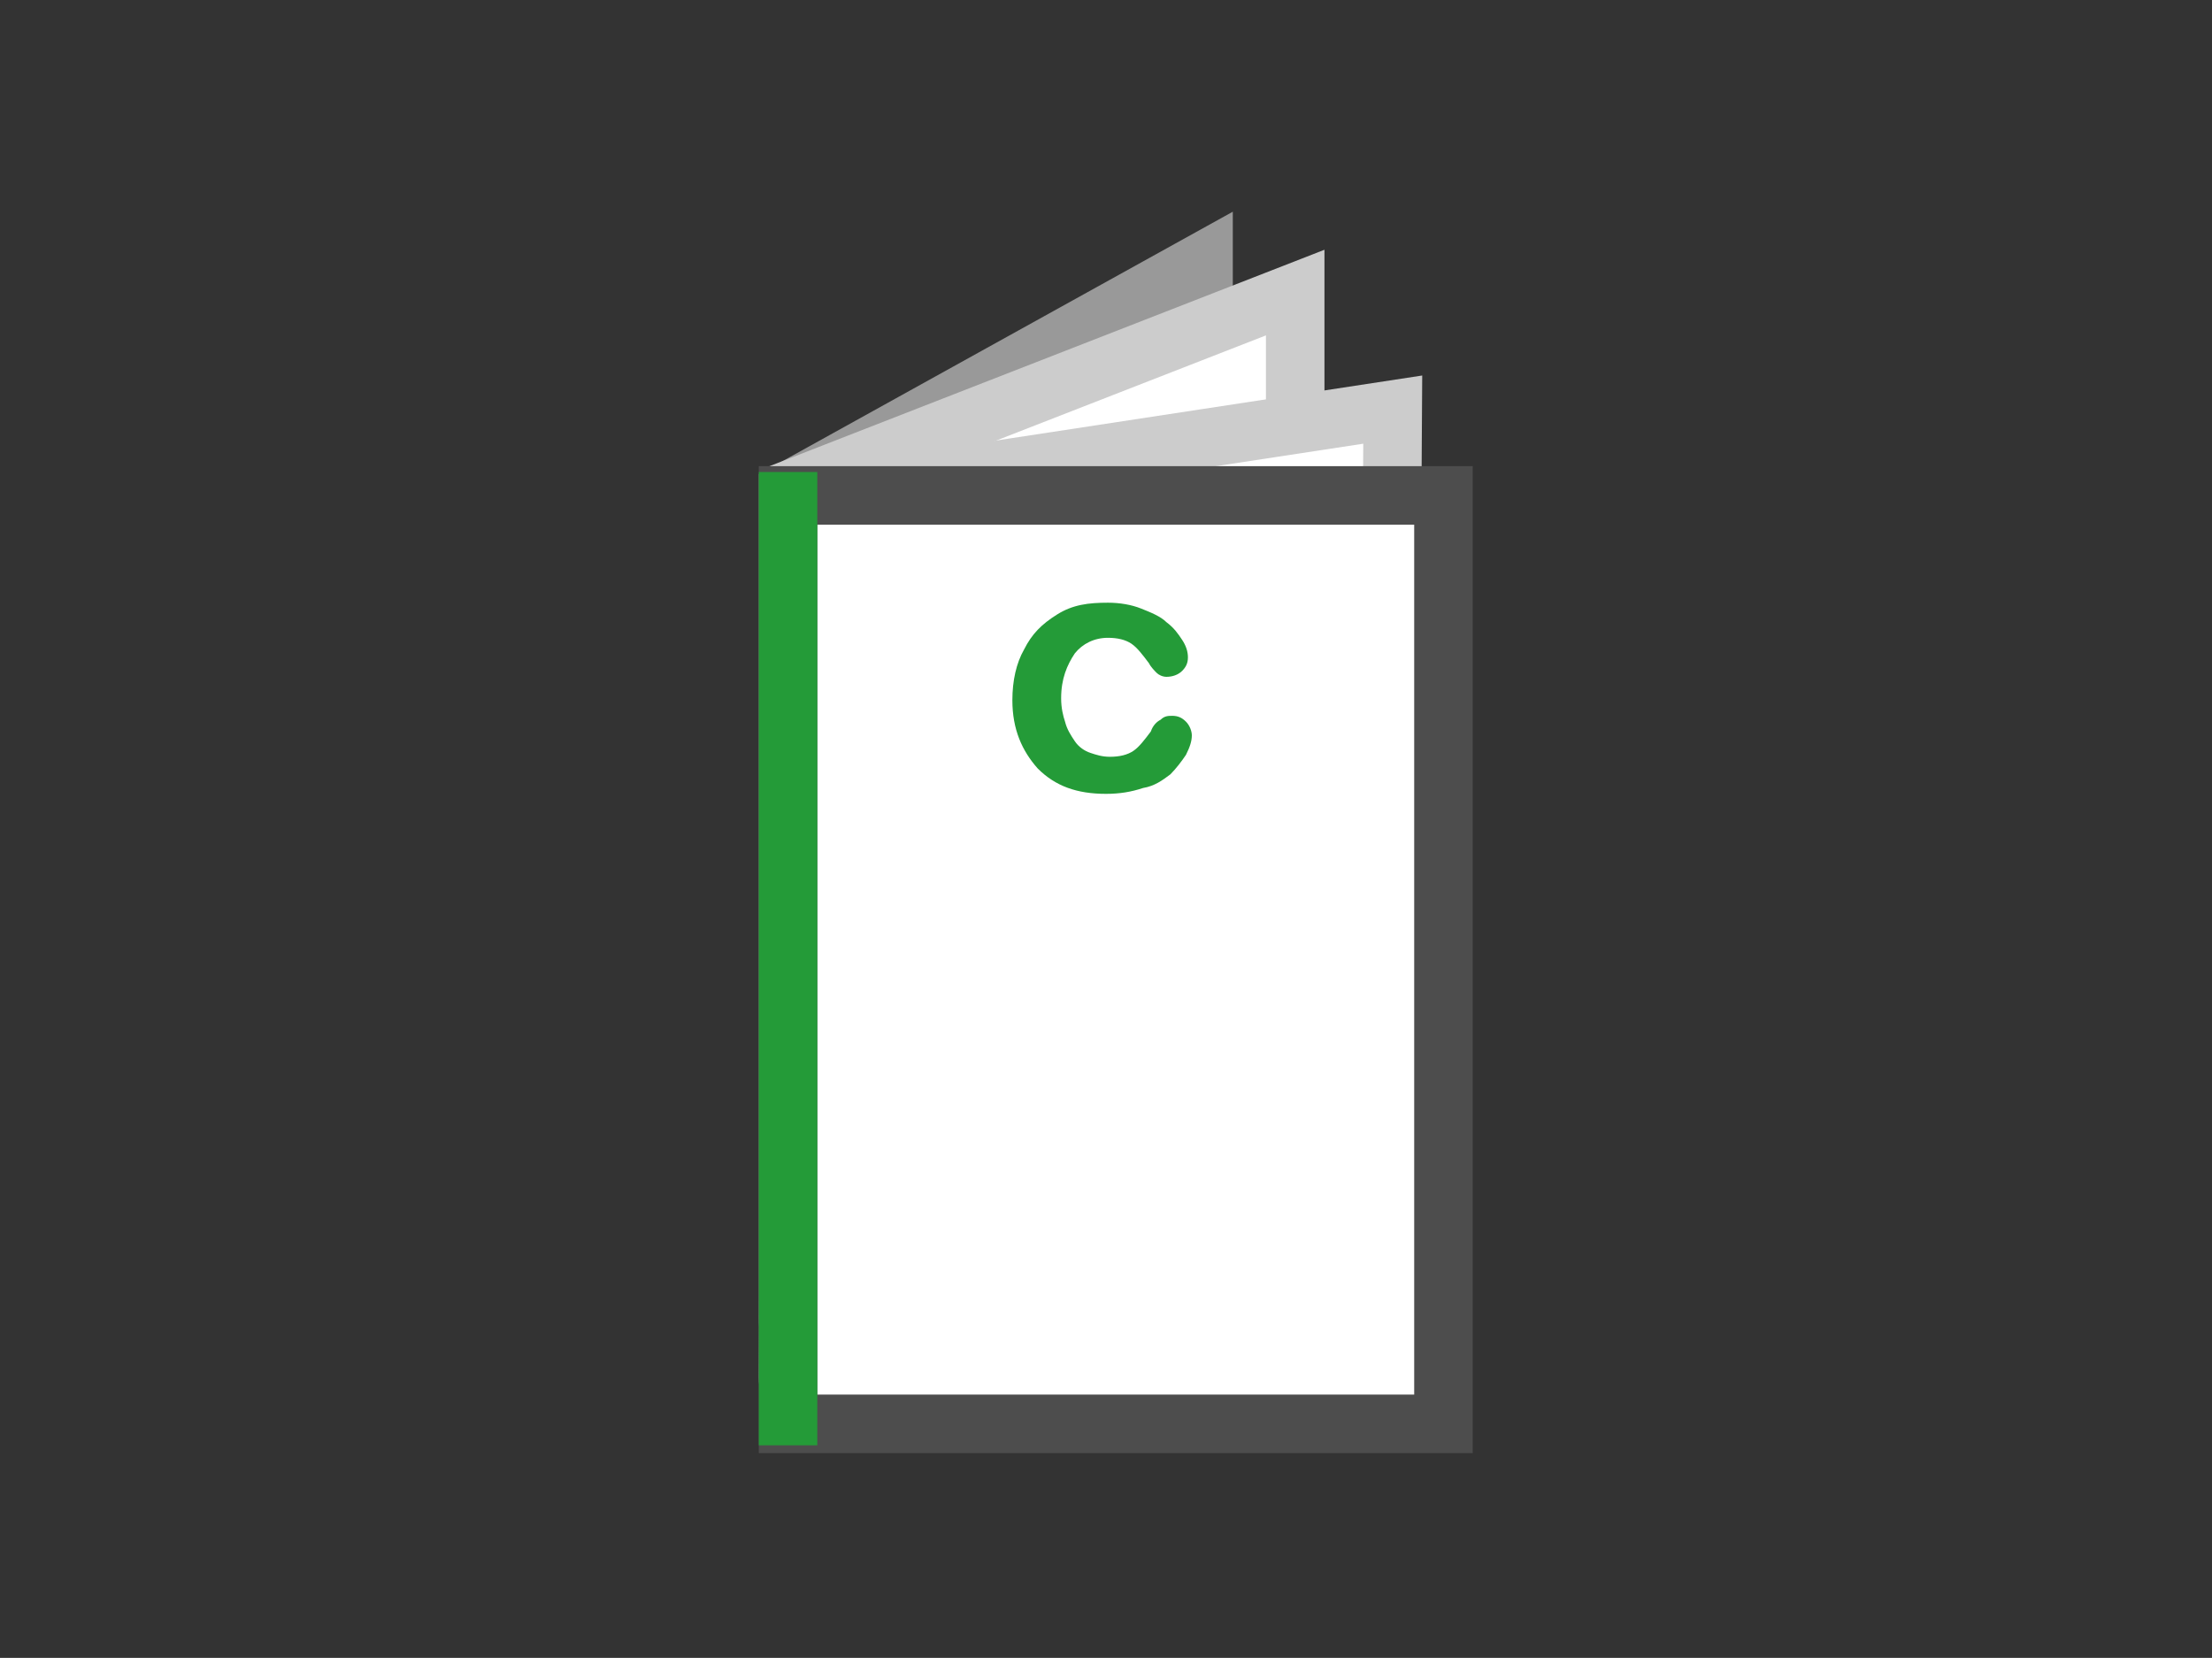 <svg xmlns="http://www.w3.org/2000/svg" xmlns:xlink="http://www.w3.org/1999/xlink" id="Warstwa_1" x="0px" y="0px" viewBox="0 0 113.4 85" style="enable-background:new 0 0 113.4 85;" xml:space="preserve"><rect x="0" y="0" width="113.4" height="85" fill="#333333" stroke="none"/><style type="text/css">	.st0{fill:#FFFFFF;stroke:#999999;stroke-width:3;stroke-miterlimit:10;}	.st1{fill:#FFFFFF;stroke:#CCCCCC;stroke-width:3;stroke-miterlimit:10;}	.st2{fill:#FFFFFF;stroke:#4D4D4D;stroke-width:3;stroke-miterlimit:10;}	.st3{fill:none;stroke:#249B38;stroke-width:3;stroke-miterlimit:10;}	.st4{fill:#249B38;}</style><path class="st0" d="M61.7,61.1L45,70.3c-1.5,0.8-3.4,0.3-4.2-1.2c-0.3-0.5-0.4-1-0.4-1.5V25.2l21.3-11.8V61.1z"></path><path class="st1" d="M66.4,62.7l-21.6,8.4c-1.6,0.6-3.5-0.2-4.1-1.8c-0.1-0.4-0.2-0.8-0.2-1.2v-43l25.9-10.1V62.7z"></path><path class="st1" d="M71.1,69l-27.7,3.6c-1.6,0.2-3-0.4-3-2l0.2-44.9L71.4,21L71.1,69z"></path><rect x="40.4" y="25.4" class="st2" width="33.6" height="47.6"></rect><line class="st3" x1="40.4" y1="24.2" x2="40.4" y2="74.1"></line><g>	<g>		<path class="st4" d="M61.1,37.7c0,0.3-0.1,0.6-0.3,1c-0.2,0.3-0.5,0.7-0.8,1c-0.4,0.3-0.8,0.6-1.4,0.7c-0.6,0.2-1.2,0.3-1.9,0.3   c-1.5,0-2.6-0.4-3.5-1.3c-0.8-0.9-1.3-2-1.3-3.5c0-1,0.2-1.9,0.6-2.6c0.4-0.8,0.9-1.3,1.7-1.8s1.6-0.6,2.6-0.6   c0.6,0,1.2,0.1,1.7,0.3s1,0.4,1.3,0.7c0.4,0.3,0.6,0.6,0.8,0.9s0.3,0.6,0.3,0.9s-0.1,0.5-0.3,0.7s-0.5,0.3-0.8,0.3   c-0.2,0-0.4-0.1-0.5-0.2c-0.1-0.1-0.3-0.3-0.4-0.5c-0.3-0.4-0.6-0.8-0.9-1c-0.3-0.2-0.7-0.3-1.2-0.3c-0.7,0-1.3,0.3-1.7,0.8   c-0.4,0.6-0.7,1.3-0.7,2.3c0,0.5,0.1,0.9,0.2,1.2c0.1,0.4,0.3,0.7,0.5,1s0.5,0.5,0.8,0.6c0.3,0.1,0.6,0.2,1,0.2   c0.5,0,0.9-0.1,1.2-0.3c0.3-0.2,0.6-0.6,0.9-1c0.1-0.3,0.3-0.5,0.5-0.6c0.2-0.2,0.4-0.2,0.6-0.2c0.3,0,0.5,0.1,0.7,0.3   C61,37.2,61.1,37.5,61.1,37.7z"></path>	</g></g></svg>